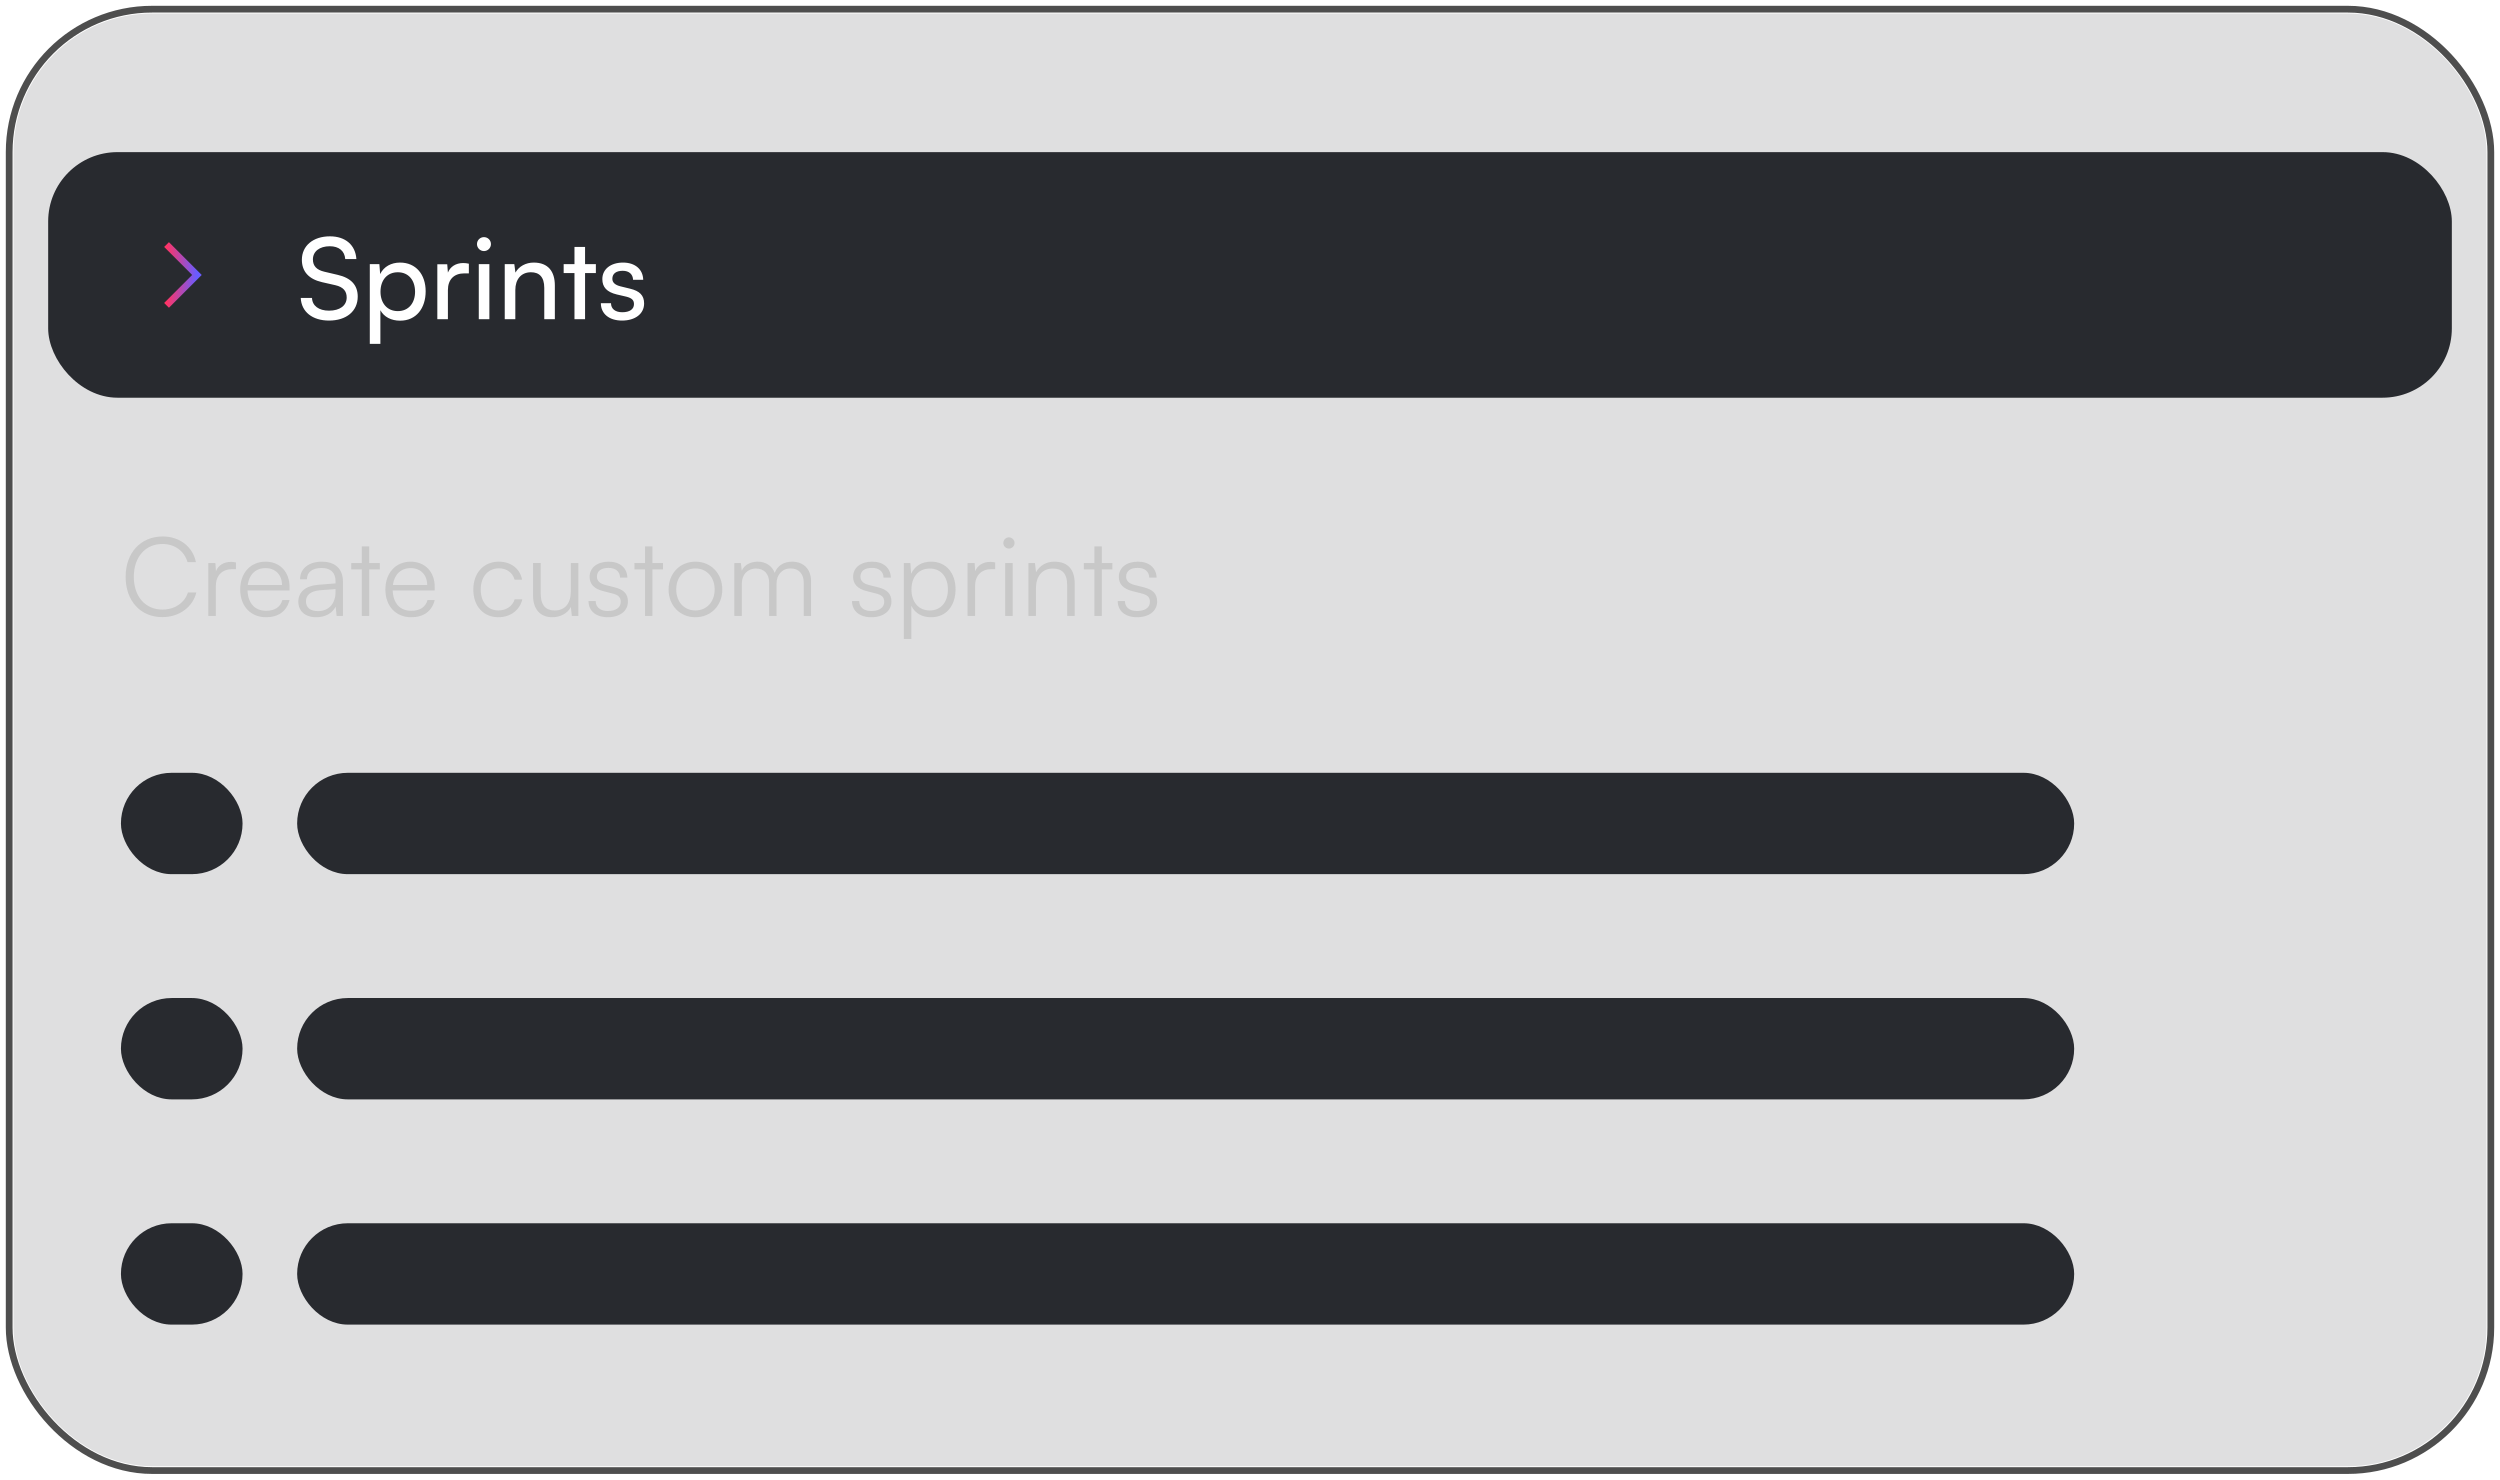 <svg width="370" height="219" viewBox="0 0 370 219" fill="none" xmlns="http://www.w3.org/2000/svg">
<g filter="url(#filter0_b_17810_1685)">
<rect x="2" y="2" width="366" height="215" rx="20.514" fill="#282A2F" fill-opacity="0.15"/>
<rect x="1.359" y="1.359" width="367.282" height="216.282" rx="21.155" stroke="#4E4E4E" strokeWidth="1.282"/>
<rect x="7.129" y="22.514" width="355.743" height="36.346" rx="10.257" fill="#282A2F"/>
<path d="M24.648 45.194L29.148 40.694L24.648 36.194" stroke="url(#paint0_linear_17810_1685)" strokeWidth="1.331" strokeLinecap="round" strokeLinejoin="round"/>
<path d="M44.677 38.444C44.677 36.377 46.343 34.977 48.827 34.977C51.127 34.977 52.61 36.261 52.744 38.344H51.094C51.01 37.144 50.16 36.444 48.81 36.444C47.293 36.444 46.31 37.211 46.31 38.394C46.31 39.361 46.86 39.944 47.993 40.211L49.977 40.678C51.944 41.128 52.944 42.194 52.944 43.895C52.944 46.061 51.26 47.445 48.694 47.445C46.243 47.445 44.61 46.161 44.51 44.094H46.177C46.21 45.245 47.177 45.978 48.694 45.978C50.294 45.978 51.31 45.228 51.31 44.028C51.31 43.078 50.794 42.478 49.644 42.211L47.66 41.761C45.693 41.311 44.677 40.178 44.677 38.444ZM54.73 50.895V39.094H56.146L56.263 40.561C56.813 39.444 57.913 38.861 59.213 38.861C61.547 38.861 62.997 40.611 62.997 43.111C62.997 45.594 61.63 47.461 59.213 47.461C57.913 47.461 56.83 46.911 56.296 45.911V50.895H54.73ZM56.313 43.178C56.313 44.844 57.28 46.045 58.88 46.045C60.48 46.045 61.43 44.844 61.43 43.178C61.43 41.494 60.48 40.294 58.88 40.294C57.28 40.294 56.313 41.478 56.313 43.178ZM69.391 39.028V40.461H68.691C67.207 40.461 66.29 41.361 66.29 42.928V47.245H64.724V39.111H66.19L66.29 40.344C66.624 39.494 67.44 38.928 68.557 38.928C68.841 38.928 69.074 38.961 69.391 39.028ZM71.627 37.161C71.06 37.161 70.593 36.694 70.593 36.127C70.593 35.544 71.06 35.094 71.627 35.094C72.193 35.094 72.66 35.544 72.66 36.127C72.66 36.694 72.193 37.161 71.627 37.161ZM70.86 47.245V39.094H72.427V47.245H70.86ZM76.268 47.245H74.701V39.094H76.118L76.285 40.344C76.802 39.411 77.835 38.861 78.985 38.861C81.135 38.861 82.118 40.178 82.118 42.261V47.245H80.552V42.611C80.552 40.961 79.785 40.294 78.585 40.294C77.118 40.294 76.268 41.344 76.268 42.928V47.245ZM86.589 47.245H85.022V40.411H83.422V39.094H85.022V36.544H86.589V39.094H88.189V40.411H86.589V47.245ZM88.928 44.878H90.428C90.428 45.711 91.061 46.211 92.095 46.211C93.195 46.211 93.828 45.761 93.828 45.011C93.828 44.461 93.562 44.128 92.712 43.911L91.278 43.578C89.828 43.228 89.145 42.511 89.145 41.311C89.145 39.811 90.412 38.861 92.212 38.861C93.995 38.861 95.162 39.861 95.195 41.411H93.695C93.662 40.594 93.112 40.078 92.162 40.078C91.178 40.078 90.628 40.511 90.628 41.261C90.628 41.811 91.028 42.178 91.828 42.378L93.262 42.728C94.645 43.061 95.328 43.694 95.328 44.911C95.328 46.461 93.995 47.445 92.061 47.445C90.145 47.445 88.928 46.428 88.928 44.878Z" fill="white"/>
<path d="M24.021 91.334C20.79 91.334 18.593 88.927 18.593 85.373C18.593 81.819 20.822 79.396 24.085 79.396C26.573 79.396 28.528 80.898 28.996 83.192H27.752C27.268 81.528 25.846 80.51 24.037 80.51C21.501 80.51 19.805 82.449 19.805 85.373C19.805 88.28 21.501 90.219 24.037 90.219C25.862 90.219 27.316 89.233 27.817 87.683H29.061C28.528 89.863 26.509 91.334 24.021 91.334ZM34.917 83.24V84.242H34.303C32.865 84.242 31.945 85.211 31.945 86.697V91.156H30.83V83.337H31.88L31.961 84.549C32.268 83.709 33.092 83.159 34.19 83.159C34.432 83.159 34.642 83.176 34.917 83.24ZM39.378 91.35C37.084 91.35 35.55 89.702 35.55 87.246C35.55 84.807 37.068 83.127 39.297 83.127C41.414 83.127 42.851 84.63 42.851 86.843V87.392H36.632C36.713 89.298 37.714 90.397 39.394 90.397C40.67 90.397 41.494 89.847 41.785 88.813H42.851C42.431 90.461 41.22 91.35 39.378 91.35ZM39.297 84.08C37.827 84.08 36.858 85.05 36.664 86.584H41.737C41.737 85.082 40.767 84.08 39.297 84.08ZM46.8 91.35C45.136 91.35 44.151 90.413 44.151 89.04C44.151 87.602 45.249 86.697 47.075 86.552L49.659 86.342V86.083C49.659 84.549 48.738 84.064 47.591 84.064C46.234 84.064 45.427 84.678 45.427 85.728H44.409C44.409 84.145 45.701 83.127 47.624 83.127C49.433 83.127 50.758 84.032 50.758 86.1V91.156H49.821L49.675 89.783C49.191 90.768 48.124 91.35 46.8 91.35ZM47.058 90.445C48.706 90.445 49.659 89.298 49.659 87.602V87.182L47.349 87.36C45.879 87.489 45.281 88.135 45.281 89.007C45.281 89.96 45.992 90.445 47.058 90.445ZM54.645 91.156H53.547V84.274H51.98V83.337H53.547V80.866H54.645V83.337H56.212V84.274H54.645V91.156ZM60.864 91.35C58.57 91.35 57.036 89.702 57.036 87.246C57.036 84.807 58.554 83.127 60.783 83.127C62.9 83.127 64.337 84.63 64.337 86.843V87.392H58.118C58.199 89.298 59.2 90.397 60.88 90.397C62.157 90.397 62.98 89.847 63.271 88.813H64.337C63.917 90.461 62.706 91.35 60.864 91.35ZM60.783 84.08C59.313 84.08 58.344 85.05 58.15 86.584H63.223C63.223 85.082 62.253 84.08 60.783 84.08ZM70.05 87.263C70.05 84.807 71.553 83.127 73.83 83.127C75.64 83.127 76.964 84.177 77.271 85.793H76.157C75.866 84.71 74.929 84.113 73.847 84.113C72.263 84.113 71.149 85.324 71.149 87.246C71.149 89.104 72.183 90.348 73.766 90.348C74.929 90.348 75.866 89.702 76.173 88.7H77.303C76.932 90.3 75.543 91.35 73.766 91.35C71.553 91.35 70.05 89.718 70.05 87.263ZM84.484 83.337H85.599V91.156H84.63L84.484 89.831C84.048 90.736 82.966 91.35 81.738 91.35C79.897 91.35 78.895 90.09 78.895 88.183V83.321H80.026V87.828C80.026 89.686 80.85 90.348 82.094 90.348C83.596 90.348 84.484 89.347 84.484 87.489V83.337ZM87.101 88.959H88.167C88.167 89.863 88.846 90.429 89.944 90.429C91.156 90.429 91.866 89.912 91.866 89.072C91.866 88.426 91.543 88.054 90.622 87.828L89.282 87.489C87.925 87.15 87.262 86.439 87.262 85.373C87.262 84 88.409 83.127 90.089 83.127C91.737 83.127 92.803 84.032 92.852 85.486H91.769C91.737 84.581 91.107 84.048 90.057 84.048C88.959 84.048 88.345 84.516 88.345 85.356C88.345 85.954 88.765 86.374 89.621 86.584L90.962 86.923C92.319 87.263 92.933 87.893 92.933 89.023C92.933 90.429 91.737 91.35 89.96 91.35C88.199 91.35 87.101 90.413 87.101 88.959ZM96.561 91.156H95.462V84.274H93.895V83.337H95.462V80.866H96.561V83.337H98.127V84.274H96.561V91.156ZM98.951 87.246C98.951 84.856 100.631 83.127 102.925 83.127C105.219 83.127 106.899 84.856 106.899 87.246C106.899 89.621 105.219 91.35 102.925 91.35C100.631 91.35 98.951 89.621 98.951 87.246ZM100.082 87.23C100.082 89.072 101.245 90.348 102.925 90.348C104.589 90.348 105.768 89.072 105.768 87.23C105.768 85.421 104.589 84.129 102.925 84.129C101.245 84.129 100.082 85.421 100.082 87.23ZM109.796 91.156H108.681V83.337H109.651L109.78 84.452C110.167 83.628 111.04 83.127 112.138 83.127C113.366 83.127 114.287 83.773 114.658 84.791C115.014 83.773 115.967 83.127 117.227 83.127C118.923 83.127 120.038 84.226 120.038 86.035V91.156H118.955V86.261C118.955 84.92 118.212 84.129 117.017 84.129C115.708 84.129 114.933 85.114 114.933 86.326V91.156H113.834V86.245C113.834 84.92 113.075 84.145 111.896 84.145C110.587 84.145 109.796 85.114 109.796 86.31V91.156ZM126.098 88.959H127.164C127.164 89.863 127.842 90.429 128.941 90.429C130.152 90.429 130.863 89.912 130.863 89.072C130.863 88.426 130.54 88.054 129.619 87.828L128.278 87.489C126.921 87.15 126.259 86.439 126.259 85.373C126.259 84 127.406 83.127 129.086 83.127C130.734 83.127 131.8 84.032 131.848 85.486H130.766C130.734 84.581 130.104 84.048 129.054 84.048C127.955 84.048 127.341 84.516 127.341 85.356C127.341 85.954 127.761 86.374 128.618 86.584L129.958 86.923C131.315 87.263 131.929 87.893 131.929 89.023C131.929 90.429 130.734 91.35 128.957 91.35C127.196 91.35 126.098 90.413 126.098 88.959ZM133.764 94.564V83.337H134.733L134.846 84.92C135.396 83.709 136.494 83.127 137.803 83.127C140.064 83.127 141.421 84.856 141.421 87.214C141.421 89.573 140.113 91.35 137.803 91.35C136.478 91.35 135.428 90.784 134.879 89.653V94.564H133.764ZM134.895 87.246C134.895 89.04 135.896 90.348 137.609 90.348C139.305 90.348 140.29 89.04 140.29 87.246C140.29 85.437 139.305 84.145 137.609 84.145C135.896 84.145 134.895 85.437 134.895 87.246ZM147.285 83.24V84.242H146.671C145.233 84.242 144.312 85.211 144.312 86.697V91.156H143.198V83.337H144.248L144.329 84.549C144.635 83.709 145.459 83.159 146.558 83.159C146.8 83.159 147.01 83.176 147.285 83.24ZM149.316 81.189C148.863 81.189 148.492 80.817 148.492 80.365C148.492 79.913 148.863 79.525 149.316 79.525C149.768 79.525 150.156 79.913 150.156 80.365C150.156 80.817 149.768 81.189 149.316 81.189ZM148.766 91.156V83.337H149.881V91.156H148.766ZM153.32 91.156H152.206V83.337H153.175L153.336 84.694C153.853 83.693 154.887 83.127 156.018 83.127C158.166 83.127 159.055 84.403 159.055 86.374V91.156H157.94V86.617C157.94 84.791 157.116 84.145 155.824 84.145C154.225 84.145 153.32 85.308 153.32 87.069V91.156ZM163.069 91.156H161.971V84.274H160.404V83.337H161.971V80.866H163.069V83.337H164.636V84.274H163.069V91.156ZM165.426 88.959H166.492C166.492 89.863 167.17 90.429 168.269 90.429C169.48 90.429 170.191 89.912 170.191 89.072C170.191 88.426 169.868 88.054 168.947 87.828L167.606 87.489C166.249 87.15 165.587 86.439 165.587 85.373C165.587 84 166.734 83.127 168.414 83.127C170.062 83.127 171.128 84.032 171.176 85.486H170.094C170.062 84.581 169.432 84.048 168.382 84.048C167.283 84.048 166.669 84.516 166.669 85.356C166.669 85.954 167.089 86.374 167.946 86.584L169.286 86.923C170.643 87.263 171.257 87.893 171.257 89.023C171.257 90.429 170.062 91.35 168.285 91.35C166.524 91.35 165.426 90.413 165.426 88.959Z" fill="#C8C8C8"/>
<rect x="17.898" y="114.375" width="18" height="15" rx="7.5" fill="#282A2F"/>
<rect x="43.977" y="114.375" width="263" height="15" rx="7.5" fill="#282A2F"/>
<rect x="17.898" y="147.708" width="18" height="15" rx="7.5" fill="#282A2F"/>
<rect x="43.977" y="147.708" width="263" height="15" rx="7.5" fill="#282A2F"/>
<rect x="17.898" y="181.042" width="18" height="15" rx="7.5" fill="#282A2F"/>
<rect x="43.977" y="181.042" width="263" height="15" rx="7.5" fill="#282A2F"/>
</g>
<defs>
<filter id="filter0_b_17810_1685" x="-255.705" y="-255.706" width="881.41" height="730.412" filterUnits="userSpaceOnUse" color-interpolation-filters="sRGB">
<feFlood flood-opacity="0" result="BackgroundImageFix"/>
<feGaussianBlur in="BackgroundImageFix" stdDeviation="128.212"/>
<feComposite in2="SourceAlpha" operator="in" result="effect1_backgroundBlur_17810_1685"/>
<feBlend mode="normal" in="SourceGraphic" in2="effect1_backgroundBlur_17810_1685" result="shape"/>
</filter>
<linearGradient id="paint0_linear_17810_1685" x1="24.648" y1="40.694" x2="29.148" y2="40.694" gradientUnits="userSpaceOnUse">
<stop stop-color="#FF3466"/>
<stop offset="1" stop-color="#695CFF"/>
</linearGradient>
</defs>
</svg>
